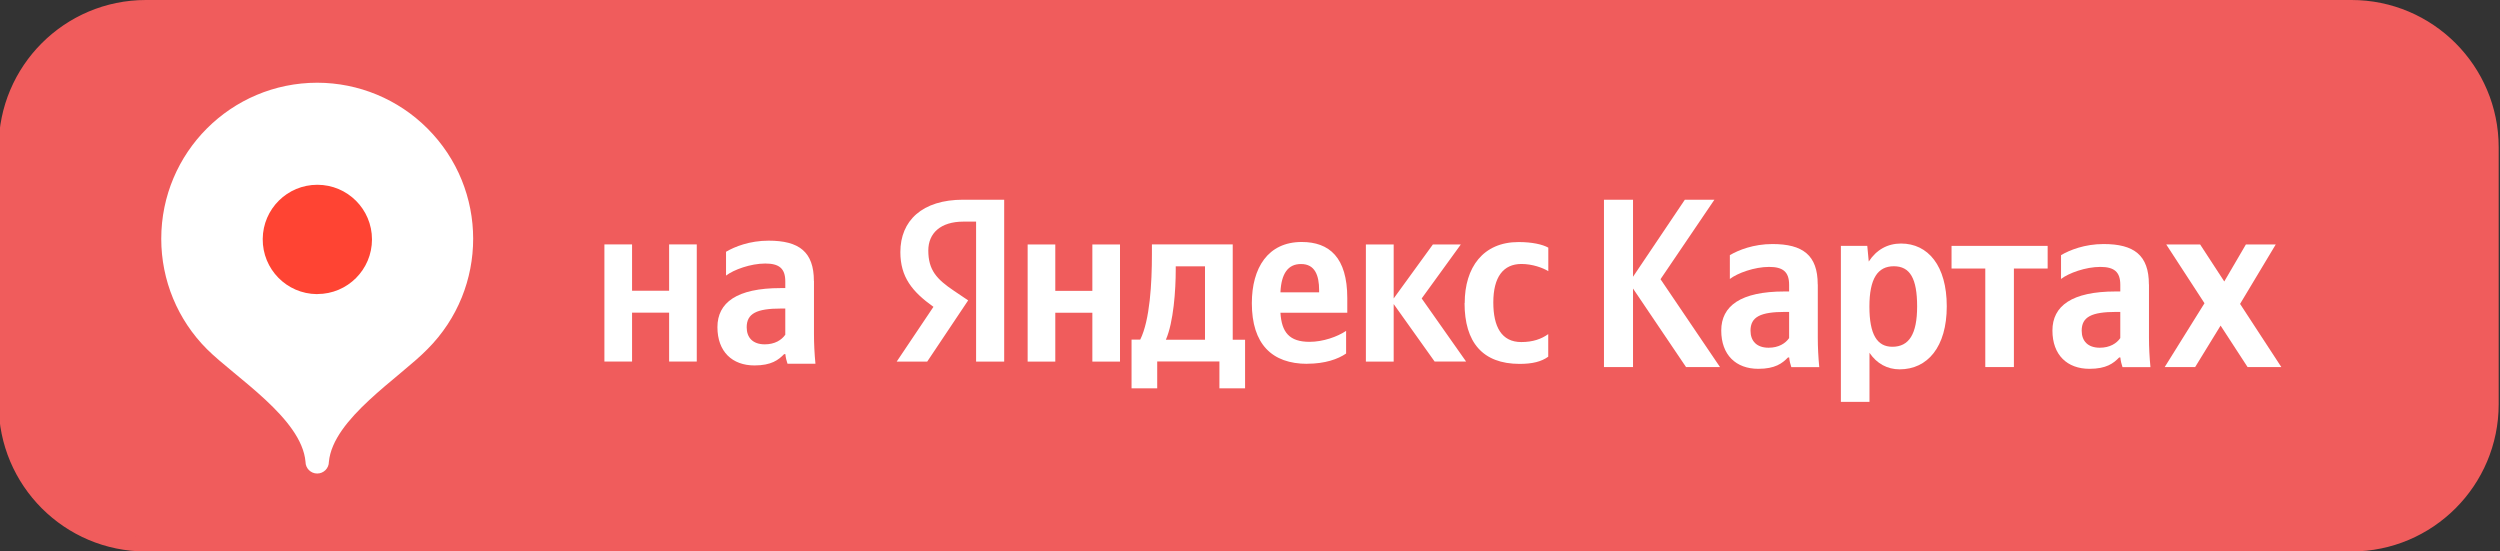 <?xml version="1.0" encoding="UTF-8"?> <svg xmlns="http://www.w3.org/2000/svg" id="Layer_1" data-name="Layer 1" viewBox="0 0 340 75"><rect x="0" y="0" width="340" height="75" fill="#333333" stroke="none"/><defs><style> .cls-1 { fill: #fff; } .cls-1, .cls-2, .cls-3 { fill-rule: evenodd; } .cls-4, .cls-3 { fill: #f05c5c; } .cls-2 { fill: #f43; } </style></defs><path class="cls-2" d="M32.96,19.01c-6.12,0-11.08,4.96-11.08,11.08,0,2.94,1.17,5.75,3.24,7.83,2,2,6.73,4.91,7,8,0,.46.37.83.83.83s.83-.37.83-.83h0c.28-3.05,5-5.95,7-8,4.32-4.33,4.32-11.35,0-15.67-2.07-2.07-4.88-3.24-7.81-3.24Z"></path><path class="cls-1" d="M32.96,34.01c2.14,0,3.88-1.74,3.88-3.88,0-2.14-1.74-3.88-3.88-3.88-2.13,0-3.86,1.71-3.88,3.84-.02,2.14,1.7,3.9,3.84,3.92.01,0,.03,0,.04,0Z"></path><g><rect class="cls-4" x=".82" y="1" width="338" height="73" rx="19.03" ry="19.03"></rect><path class="cls-4" d="M319.79,2c9.94,0,18.03,8.09,18.03,18.03v34.94c0,9.94-8.09,18.03-18.03,18.03H19.85c-9.94,0-18.03-8.09-18.03-18.03V20.03C1.82,10.09,9.91,2,19.85,2h299.94M319.79,0H19.85C8.79,0-.18,8.97-.18,20.03v34.94c0,11.06,8.97,20.03,20.03,20.03h299.94c11.06,0,20.03-8.97,20.03-20.03V20.03C339.82,8.97,330.85,0,319.79,0h0Z"></path></g><path class="cls-1" d="M43.16,11.25c-11.73,0-21.23,9.5-21.23,21.23,0,5.63,2.23,11.02,6.21,15,3.83,3.83,12.9,9.41,13.41,15.33,0,.88.71,1.59,1.59,1.59s1.59-.71,1.59-1.59h0c.54-5.85,9.58-11.4,13.41-15.33,8.29-8.3,8.28-21.74-.02-30.02-3.97-3.97-9.35-6.2-14.97-6.21Z"></path><path class="cls-2" d="M43.16,39.99c4.11,0,7.43-3.33,7.43-7.43,0-4.11-3.33-7.43-7.43-7.43-4.08,0-7.39,3.28-7.43,7.36-.04,4.11,3.25,7.47,7.36,7.51.03,0,.05,0,.08,0Z"></path><path class="cls-1" d="M132.75,30.14h-1.72c-3.13,0-4.78,1.59-4.78,3.93,0,2.66,1.14,3.9,3.49,5.48l1.93,1.3-5.57,8.33h-4.15l5-7.45c-2.89-2.06-4.5-4.05-4.5-7.45,0-4.25,2.95-7.12,8.55-7.12h5.57v22.02h-3.82v-19.04h.01ZM152.32,33.25v15.93h-3.76v-6.65h-5.04v6.65h-3.76v-15.93h3.76v6.31h5.04v-6.31h3.76ZM169.33,52.81h-3.49v-3.65h-8.46v3.65h-3.49v-6.62h1.18c1.32-2.66,1.59-7.7,1.59-11.59v-1.36h10.99v12.96h1.68v6.62h0ZM163.89,36.22h-3.99v.47c0,2.75-.29,7.09-1.34,9.51h5.32v-9.98h0ZM177.79,49.48c-4.81,0-7.54-2.69-7.54-8.24,0-4.81,2.19-8.33,6.78-8.33,3.76,0,6.2,2.1,6.2,7.63v1.99h-9.09c.16,2.66,1.21,3.96,3.96,3.96,1.84,0,3.8-.7,4.97-1.49v3.08c-1.1.76-2.87,1.39-5.29,1.39h0ZM174.14,39.76h5.26v-.31c0-1.99-.57-3.54-2.44-3.54-1.8-.02-2.71,1.32-2.82,3.85h0ZM189.54,41.35v7.83h-3.78v-15.93h3.78v7.34l5.33-7.34h3.8l-5.32,7.34,6.04,8.58h-4.28l-5.57-7.82h0ZM199.18,41.22h0c0,5.32,2.44,8.26,7.48,8.27,1.74,0,2.98-.31,3.9-.98v-3.07c-.94.67-2.09,1.08-3.67,1.08-2.69,0-3.8-2.1-3.8-5.39,0-3.46,1.36-5.23,3.83-5.23,1.46,0,2.89.51,3.65.98v-3.2c-.79-.44-2.19-.76-4.05-.76-4.82,0-7.32,3.45-7.32,8.3Z"></path><polygon class="cls-1" points="229.3 49.92 233.92 49.92 225.83 37.97 233.16 27.16 229.14 27.16 222.09 37.64 222.09 27.16 218.14 27.16 218.14 49.92 222.09 49.92 222.09 39.24 229.3 49.92 229.3 49.92"></polygon><path class="cls-1" d="M247.21,38.68c0-3.99-2.04-5.49-6.16-5.49-2.58,0-4.62.82-5.79,1.51v3.24c1.04-.8,3.34-1.64,5.34-1.64,1.86,0,2.72.65,2.72,2.43v.91h-.63c-5.96,0-8.6,1.97-8.6,5.31s2.02,5.21,5.04,5.21c2.29,0,3.27-.75,4.03-1.54h.17c.03.42.17.98.29,1.31h3.8c-.13-1.34-.2-2.69-.2-4.03v-7.21h0Z"></path><path class="cls-3" d="M243.32,45.98c-.5.72-1.42,1.31-2.79,1.31-1.63,0-2.46-.92-2.46-2.32,0-1.87,1.34-2.55,4.69-2.55h.56v3.56h0Z"></path><path class="cls-1" d="M292.25,38.68c0-3.99-2.04-5.49-6.16-5.49-2.58,0-4.62.82-5.79,1.51v3.24c1.04-.8,3.34-1.64,5.34-1.64,1.86,0,2.72.65,2.72,2.43v.91h-.63c-5.96,0-8.6,1.97-8.6,5.31s2.02,5.21,5.04,5.21c2.29,0,3.27-.75,4.03-1.54h.17c.03.42.17.98.29,1.31h3.8c-.13-1.34-.2-2.69-.2-4.03v-7.21h0Z"></path><path class="cls-3" d="M288.36,45.98c-.5.72-1.42,1.31-2.79,1.31-1.63,0-2.46-.92-2.46-2.32,0-1.87,1.34-2.55,4.69-2.55h.56v3.56h0Z"></path><path class="cls-1" d="M253.96,33.44h-3.6v21.21h3.89v-6.67c.99,1.47,2.43,2.25,4.1,2.25,3.79,0,6.41-3.04,6.41-8.57s-2.55-8.54-6.22-8.54c-1.84,0-3.35.85-4.39,2.45l-.2-2.13h0Z"></path><path class="cls-3" d="M257.36,47.16c-2.07,0-3.12-1.66-3.12-5.46s1.12-5.49,3.32-5.49,3.17,1.66,3.17,5.46-1.12,5.49-3.37,5.49h0Z"></path><polygon class="cls-1" points="278.48 36.52 278.48 33.44 265.41 33.44 265.41 36.52 270 36.52 270 49.92 273.89 49.92 273.89 36.52 278.48 36.52 278.48 36.52"></polygon><polygon class="cls-1" points="305.67 49.92 310.26 49.92 304.65 41.33 309.5 33.25 305.44 33.25 302.5 38.28 299.22 33.25 294.61 33.25 299.81 41.24 294.4 49.92 298.54 49.92 302 44.28 305.67 49.92 305.67 49.92"></polygon><g><polygon class="cls-1" points="94.76 33.24 94.76 49.17 91 49.17 91 42.52 85.96 42.52 85.96 49.17 82.2 49.17 82.2 33.24 85.96 33.24 85.96 39.54 91 39.54 91 33.24 94.76 33.24 94.76 33.24"></polygon><path class="cls-1" d="M110.69,38.22c0-3.99-2.04-5.49-6.16-5.49-2.58,0-4.62.82-5.79,1.51v3.24c1.04-.8,3.34-1.64,5.34-1.64,1.86,0,2.72.65,2.72,2.43v.91h-.63c-5.96,0-8.6,1.97-8.6,5.31s2.02,5.21,5.04,5.21c2.29,0,3.27-.75,4.03-1.54h.17c.03.42.17.98.29,1.31h3.8c-.13-1.34-.2-2.69-.2-4.03v-7.21h0Z"></path><path class="cls-3" d="M106.8,45.52c-.5.72-1.42,1.31-2.79,1.31-1.63,0-2.46-.92-2.46-2.32,0-1.87,1.34-2.55,4.69-2.55h.56v3.56h0Z"></path></g></svg> 